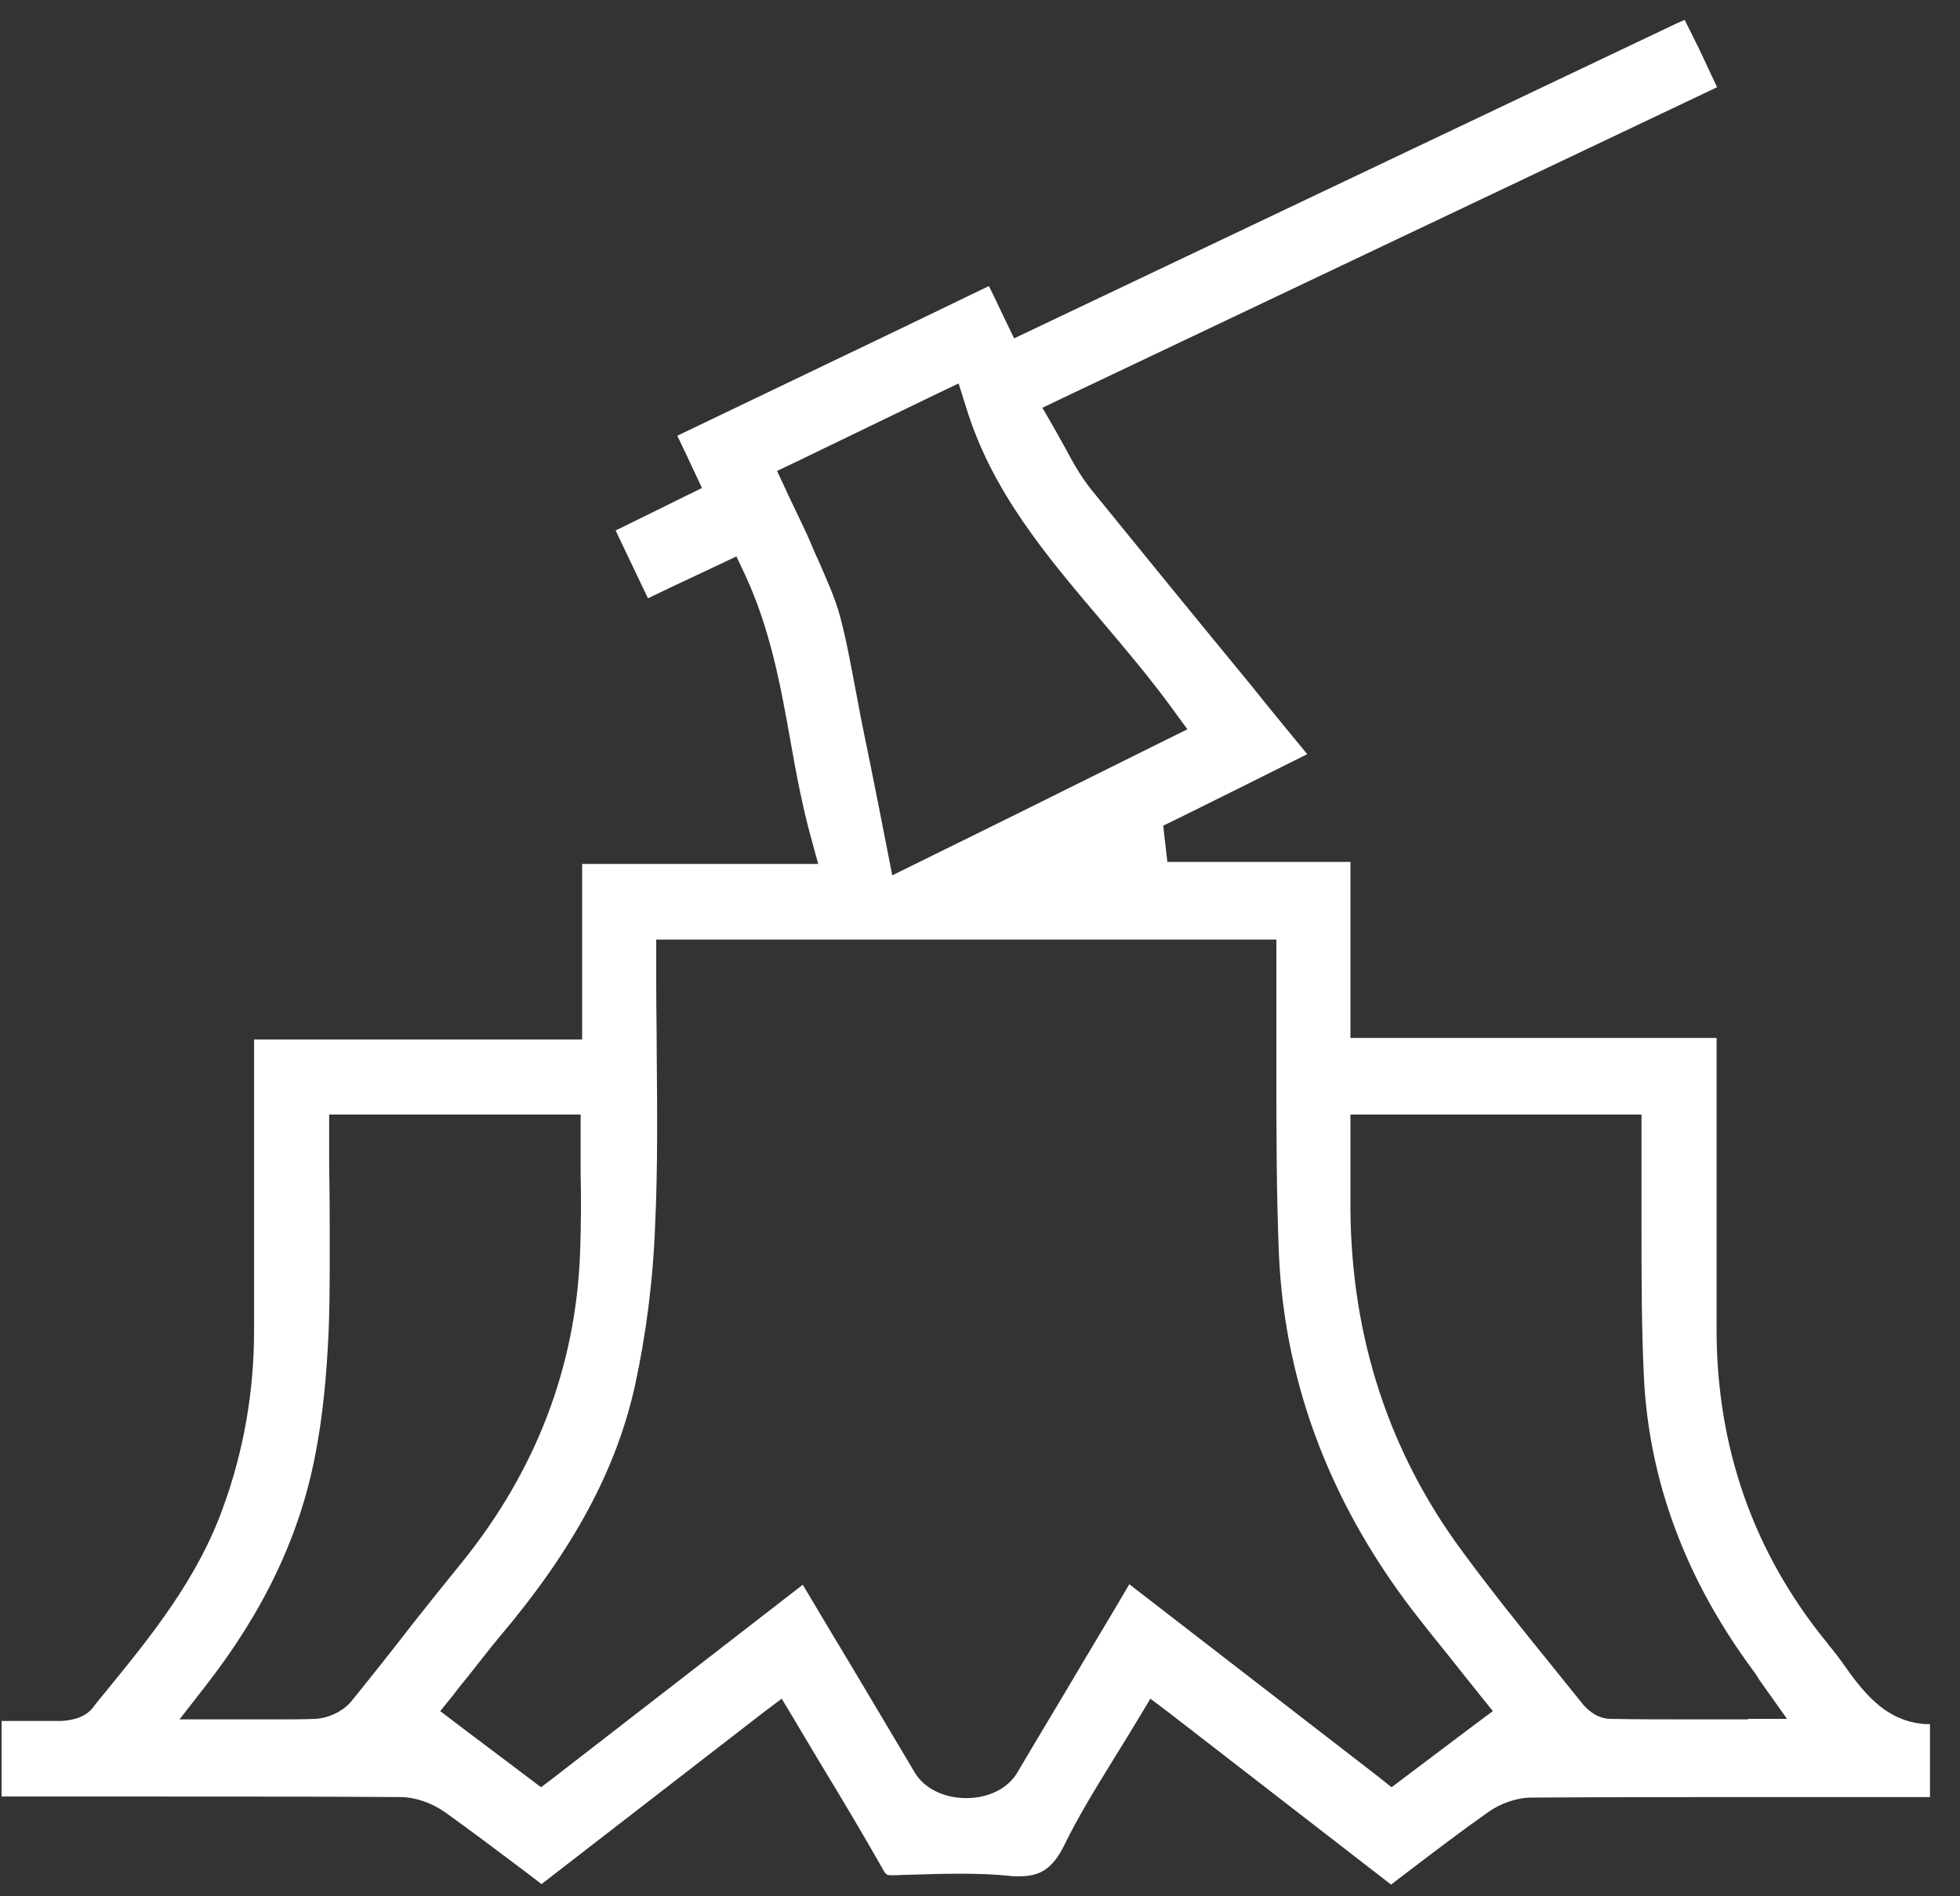 <svg xmlns="http://www.w3.org/2000/svg" width="62" height="60" viewBox="0 0 62 60" fill="none"><rect x="0" y="0" width="62" height="60" fill="#333333" stroke="none"/><path d="M58.285 52.617C58.171 52.453 58.041 52.29 57.911 52.126C57.862 52.077 57.83 52.028 57.781 51.962C55.455 49.111 54.283 45.752 54.3 41.984C54.3 39.903 54.3 37.79 54.3 35.742C54.3 34.824 54.3 33.89 54.3 32.973V32.842H42.718V27.271H36.927L36.862 26.697L36.846 26.583L36.797 26.124L37.203 25.927L39.285 24.895L41.351 23.863C40.749 23.126 40.148 22.405 39.562 21.667C37.903 19.652 36.195 17.555 34.519 15.491C34.178 15.065 33.917 14.589 33.673 14.131C33.56 13.934 33.446 13.721 33.332 13.524L32.974 12.902L33.625 12.59L54.316 2.76L53.747 1.547L53.291 0.63L53.063 0.728L32.079 10.706L31.803 10.133L31.412 9.314L31.282 9.051L28.566 10.362L21.425 13.787L21.636 14.229L21.929 14.851L22.206 15.441L21.636 15.72L20.807 16.13L19.473 16.785L20.497 18.931L21.246 18.571L22.71 17.883L23.295 17.604L23.572 18.194C24.369 19.914 24.694 21.7 25.003 23.437C25.182 24.453 25.378 25.501 25.654 26.501L25.882 27.336H18.415V32.891H8.037V35.742C8.037 37.871 8.037 40.001 8.037 42.115C8.037 44.016 7.712 45.9 7.061 47.686C6.248 49.963 4.768 51.782 3.336 53.535C3.206 53.699 3.06 53.863 2.929 54.043C2.637 54.403 2.149 54.436 1.953 54.452C1.693 54.452 1.4 54.452 1.075 54.452C0.733 54.452 0.392 54.452 0.05 54.452V56.844C0.083 56.844 0.099 56.844 0.132 56.844H5.077C7.468 56.844 10.054 56.844 12.657 56.861C13.129 56.861 13.649 57.041 14.072 57.336C14.918 57.942 15.764 58.581 16.593 59.204C16.772 59.335 16.951 59.482 17.13 59.614L24.141 54.19L24.727 53.748L25.101 54.37C25.361 54.813 25.622 55.239 25.882 55.681C26.598 56.861 27.264 57.975 27.915 59.122C28.029 59.335 28.061 59.335 28.208 59.335C28.224 59.335 28.224 59.335 28.24 59.335C28.419 59.335 28.598 59.319 28.777 59.319C29.298 59.302 29.818 59.286 30.339 59.286C30.924 59.286 31.429 59.302 31.9 59.351C32.014 59.368 32.128 59.368 32.226 59.368C32.828 59.368 33.267 59.204 33.673 58.368C34.145 57.402 34.731 56.468 35.284 55.567C35.528 55.173 35.772 54.78 36.016 54.37L36.39 53.748L36.976 54.19L44.003 59.63C44.182 59.499 44.361 59.351 44.54 59.22C45.402 58.565 46.215 57.942 47.077 57.336C47.468 57.057 47.988 56.877 48.444 56.877C51.079 56.861 53.681 56.861 55.877 56.861C56.723 56.861 57.569 56.861 58.431 56.861C59.277 56.861 60.123 56.861 60.985 56.861H61.05V54.551C61.002 54.551 60.953 54.551 60.904 54.551C59.586 54.469 58.871 53.437 58.285 52.617ZM25.638 17.162C25.475 16.785 25.296 16.424 25.117 16.047C25.036 15.867 24.938 15.687 24.857 15.491L24.58 14.901L25.166 14.622L29.639 12.459L30.323 12.132L30.55 12.853C31.364 15.54 33.072 17.555 34.894 19.701C35.642 20.586 36.406 21.487 37.106 22.454L37.561 23.076L36.862 23.421L32.144 25.764L28.224 27.697L28.061 26.861L27.801 25.534C27.606 24.567 27.427 23.65 27.232 22.716C27.167 22.372 27.102 22.011 27.037 21.684C26.89 20.914 26.76 20.193 26.565 19.472C26.402 18.882 26.142 18.325 25.882 17.719C25.8 17.555 25.719 17.358 25.638 17.162ZM11.128 53.813C10.868 54.141 10.396 54.37 9.957 54.387C9.583 54.403 9.176 54.403 8.655 54.403C8.395 54.403 8.151 54.403 7.875 54.403C7.598 54.403 7.321 54.403 7.012 54.403H5.679L6.508 53.338C8.346 50.979 9.485 48.587 9.973 46.031C10.201 44.868 10.331 43.59 10.396 42.115C10.445 40.853 10.428 39.543 10.428 38.281C10.428 37.74 10.412 37.167 10.412 36.626V35.266H18.367V35.922C18.367 36.315 18.367 36.708 18.367 37.085C18.383 37.921 18.383 38.789 18.35 39.625C18.22 43.245 16.951 46.539 14.609 49.439C14.088 50.078 13.552 50.75 13.047 51.389C12.413 52.208 11.779 53.011 11.128 53.813ZM46.671 54.551L44.41 56.255L44.019 56.55L43.629 56.238L35.723 50.127C35.235 50.963 34.731 51.798 34.243 52.617C33.56 53.781 32.86 54.928 32.177 56.091C31.884 56.582 31.282 56.894 30.567 56.894C29.851 56.894 29.233 56.582 28.94 56.091C28.013 54.534 27.085 52.962 26.126 51.372L25.394 50.143L17.504 56.255L17.114 56.55L16.724 56.255L14.463 54.551L13.926 54.141L14.349 53.617C14.495 53.42 14.658 53.224 14.804 53.043C15.13 52.634 15.455 52.208 15.796 51.798C18.139 49.029 19.505 46.49 20.091 43.819C20.432 42.246 20.66 40.526 20.725 38.724C20.807 36.954 20.79 35.135 20.774 33.382C20.774 32.629 20.758 31.858 20.758 31.088V29.729H40.375V30.63C40.375 30.793 40.375 30.957 40.375 31.105C40.375 31.989 40.375 32.907 40.375 33.775C40.375 35.725 40.375 37.74 40.457 39.723C40.652 43.901 42.165 47.784 44.946 51.29C45.353 51.815 45.776 52.322 46.199 52.863L46.801 53.617L47.224 54.141L46.671 54.551ZM55.292 54.403C54.95 54.403 54.625 54.403 54.283 54.403C53.958 54.403 53.633 54.403 53.324 54.403C52.624 54.403 51.795 54.403 50.949 54.387C50.461 54.387 50.119 53.994 50.022 53.863C49.696 53.453 49.371 53.06 49.045 52.65C48.102 51.487 47.126 50.274 46.215 49.029C43.938 45.933 42.75 42.312 42.718 38.281C42.718 37.757 42.718 37.233 42.718 36.692C42.718 36.446 42.718 36.184 42.718 35.922V35.266H51.925V36.167C51.925 36.331 51.925 36.495 51.925 36.643C51.925 37.364 51.925 38.101 51.925 38.822C51.925 40.411 51.925 42.066 52.006 43.672C52.185 46.899 53.324 49.947 55.389 52.765C55.471 52.88 55.552 52.978 55.633 53.125C55.682 53.191 55.731 53.273 55.796 53.355L56.528 54.387H55.292V54.403Z" fill="white"></path></svg>